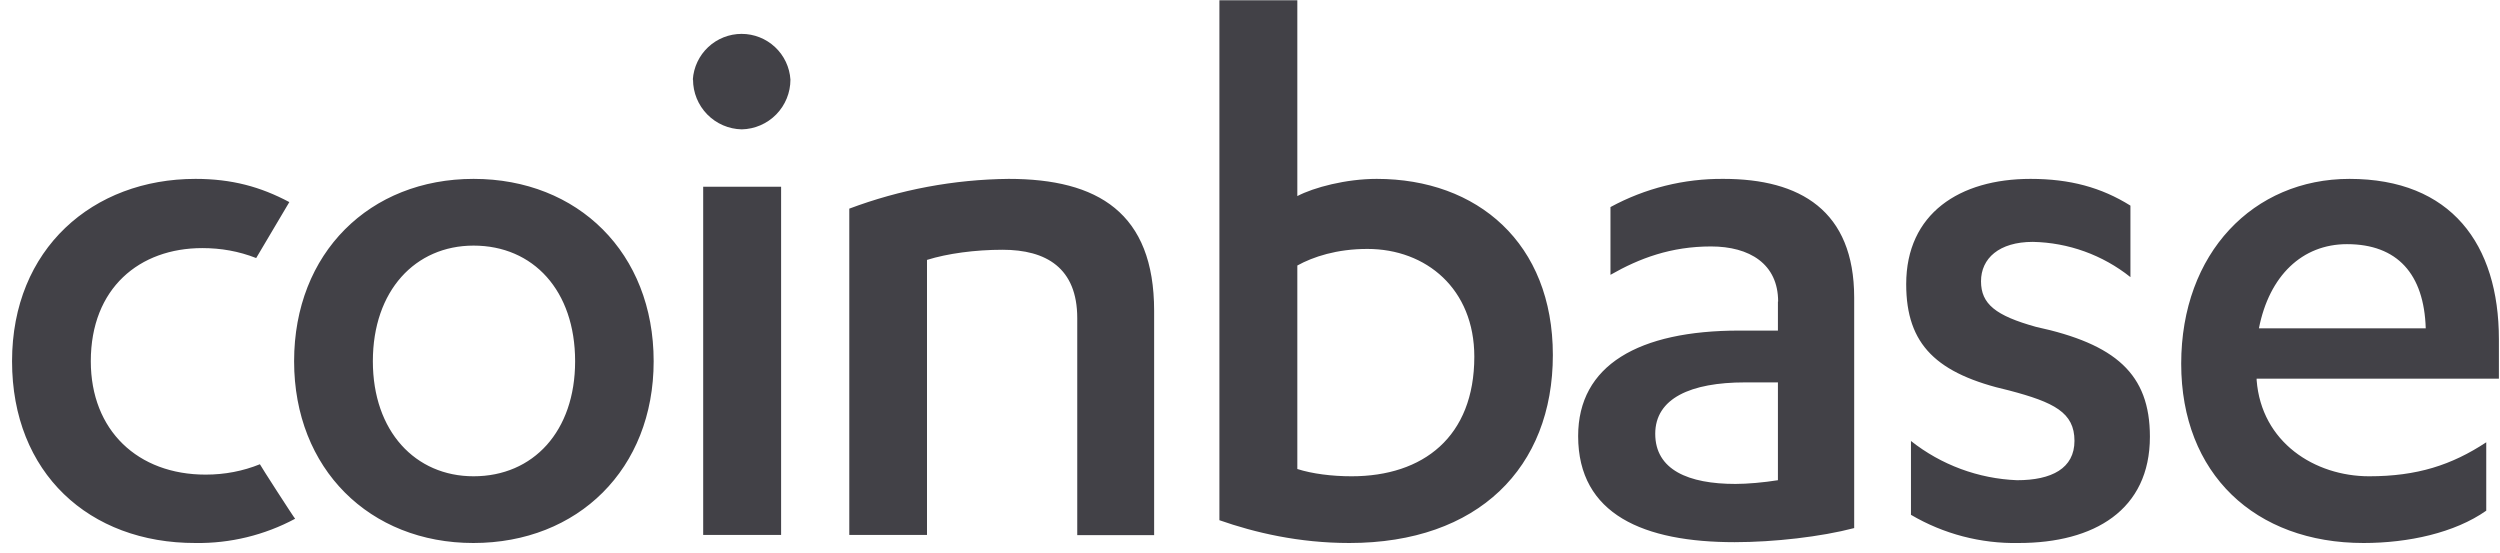 <svg width="190" height="42" viewBox="0 0 190 42" fill="none" xmlns="http://www.w3.org/2000/svg">
<g id="Group 481736">
<path id="Vector" fill-rule="evenodd" clip-rule="evenodd" d="M15.627 36.071C17.091 36.071 18.462 35.803 19.753 35.283C19.753 35.33 22.383 39.41 22.43 39.425C20.103 40.672 17.495 41.307 14.855 41.268C6.775 41.284 0.916 35.944 0.916 27.455C0.916 18.903 7.059 13.595 14.855 13.595C17.611 13.595 19.8 14.194 21.989 15.359L19.47 19.612C18.146 19.092 16.792 18.855 15.374 18.855C10.602 18.855 6.901 21.895 6.901 27.455C6.901 32.716 10.476 36.071 15.627 36.071ZM35.991 13.595C43.929 13.595 49.678 19.218 49.678 27.455C49.678 35.645 43.929 41.268 35.975 41.268C28.101 41.268 22.352 35.645 22.352 27.455C22.352 19.218 28.101 13.595 35.991 13.595ZM35.991 18.666C31.566 18.666 28.337 22.084 28.337 27.455C28.337 32.779 31.566 36.197 35.991 36.197C40.527 36.197 43.709 32.779 43.709 27.455C43.709 22.084 40.527 18.666 35.991 18.666ZM53.442 40.67V14.194H59.364V40.654H53.442V40.67ZM52.655 6.051C52.716 5.109 53.134 4.225 53.822 3.58C54.511 2.935 55.42 2.575 56.364 2.575C57.308 2.575 58.216 2.935 58.905 3.58C59.594 4.225 60.012 5.109 60.073 6.051C60.073 7.04 59.686 7.989 58.994 8.696C58.302 9.403 57.361 9.81 56.372 9.831C55.383 9.81 54.442 9.403 53.75 8.696C53.058 7.989 52.67 7.04 52.67 6.051H52.655ZM64.53 15.863C68.409 14.405 72.514 13.637 76.658 13.595C83.43 13.595 87.714 16.162 87.714 23.628V40.67H81.871V24.179C81.871 20.352 79.493 18.982 76.201 18.982C74.106 18.982 72.011 19.265 70.452 19.753V40.654H64.546V15.863H64.53ZM92.675 0.018H98.597V14.902C99.858 14.241 102.299 13.595 104.63 13.595C112.284 13.595 118.017 18.477 118.017 26.983C118.017 35.535 112.347 41.268 102.551 41.268C98.724 41.268 95.369 40.481 92.675 39.536V0.018ZM98.597 35.645C99.731 36.008 101.228 36.197 102.724 36.197C108.158 36.197 112.048 33.204 112.048 27.109C112.048 21.958 108.394 18.919 103.921 18.919C101.59 18.919 99.794 19.517 98.597 20.179V35.645ZM135.138 22.919C135.138 20.053 132.964 18.73 130.035 18.73C126.995 18.73 124.601 19.627 122.396 20.887V15.737C125.034 14.303 127.993 13.566 130.995 13.595C136.791 13.595 140.918 15.989 140.918 22.62V40.134C138.398 40.796 134.823 41.205 131.83 41.205C124.963 41.205 119.939 39.126 119.939 33.141C119.939 27.754 124.538 25.124 132.192 25.124H135.122V22.919H135.138ZM135.138 29.062H132.618C128.491 29.062 125.798 30.274 125.798 32.968C125.798 35.708 128.318 36.779 131.893 36.779C132.791 36.779 134.051 36.669 135.122 36.496V29.077L135.138 29.062ZM145.218 33.503C147.526 35.332 150.355 36.38 153.297 36.496C155.928 36.496 157.66 35.598 157.66 33.503C157.66 31.346 156.101 30.574 152.699 29.676C147.186 28.416 144.871 26.211 144.871 21.596C144.871 16.225 148.935 13.595 154.321 13.595C157.314 13.595 159.692 14.241 161.913 15.627V21.061C159.802 19.376 157.194 18.435 154.494 18.383C151.927 18.383 150.557 19.643 150.557 21.376C150.557 23.108 151.675 23.99 154.731 24.841C160.779 26.148 163.393 28.416 163.393 33.188C163.393 38.764 159.156 41.268 153.423 41.268C150.548 41.325 147.713 40.584 145.233 39.126V33.503H145.218ZM171.504 28.778V28.888C171.867 33.614 175.914 36.197 180.057 36.197C183.695 36.197 186.325 35.346 188.955 33.614V38.811C186.561 40.496 183.033 41.268 179.631 41.268C171.378 41.268 165.771 36.008 165.771 27.644C165.771 19.218 171.268 13.595 178.56 13.595C186.278 13.595 189.916 18.556 189.916 25.786V28.778H171.489H171.504ZM184.356 24.951C184.23 20.824 182.199 18.556 178.371 18.556C174.969 18.556 172.465 20.95 171.678 24.951H184.356Z" fill="#424147"/>
</g>
</svg>
